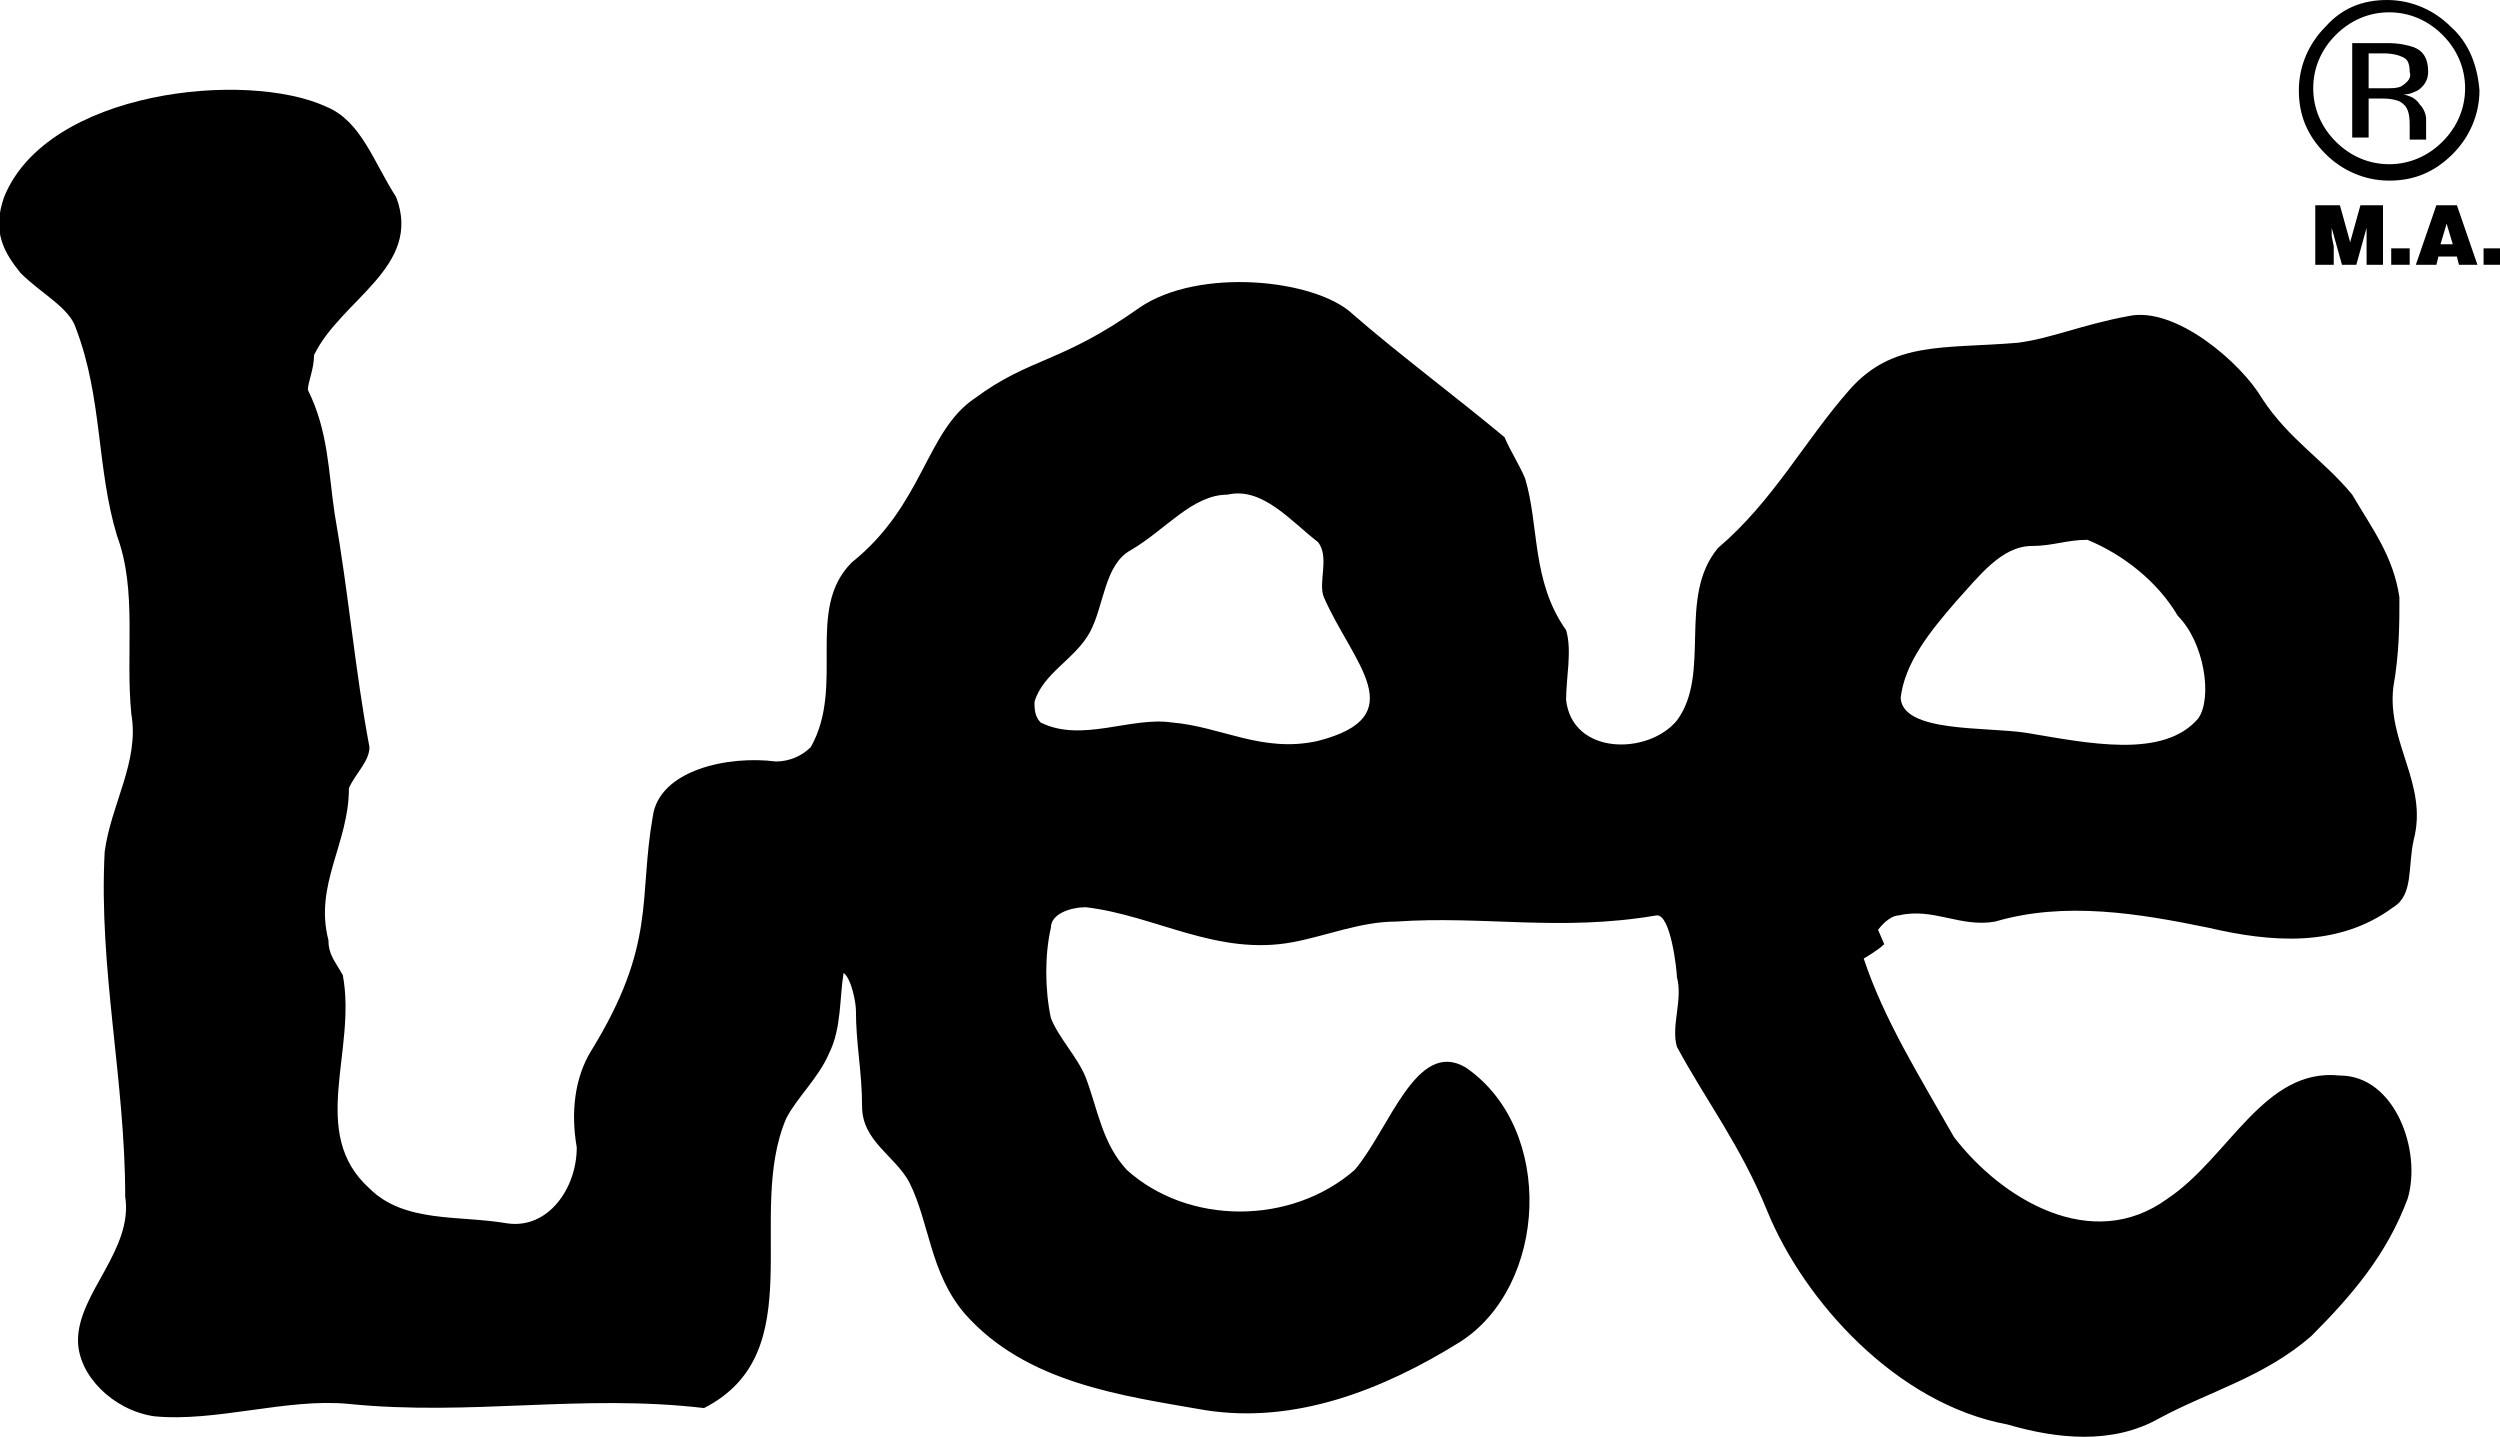 <?xml version="1.0" encoding="utf-8"?>
<!-- Generator: Adobe Illustrator 23.0.1, SVG Export Plug-In . SVG Version: 6.00 Build 0)  -->
<svg version="1.1" id="Layer_1" xmlns="http://www.w3.org/2000/svg" xmlns:xlink="http://www.w3.org/1999/xlink" x="0px" y="0px"
	 viewBox="0 0 121.8 70" style="enable-background:new 0 0 121.8 70;" xml:space="preserve">
<style type="text/css">
	.st0{fill-rule:evenodd;clip-rule:evenodd;}
</style>
<g>
	<path class="st0" d="M0.2,9.6C2.3,4.4,12,3.4,15.9,5.2c1.7,0.7,2.3,2.7,3.4,4.4c1.3,3.4-2.7,5-4,7.7c0,0.7-0.3,1.3-0.3,1.7
		c1,2,1,4,1.3,6c0.7,4,1,7.7,1.7,11.4c0,0.7-0.7,1.3-1,2c0,2.7-1.7,4.7-1,7.4c0,0.7,0.3,1,0.7,1.7c0.7,3.7-1.7,7.7,1.3,10.4
		c1.7,1.7,4.4,1.3,6.7,1.7c2,0.3,3.4-1.7,3.4-3.7c-0.3-1.7-0.1-3.4,0.7-4.7c3.2-5.2,2.3-7.4,3-11.4c0.3-2.3,3.7-3,6-2.7
		c0.7,0,1.3-0.3,1.7-0.7c1.7-3-0.3-6.7,2-9c3.5-2.8,3.6-6.4,6-8c2.7-2,4.2-1.7,8-4.4c2.9-2,8.6-1.4,10.4,0.3c2.3,2,5,4,7.4,6
		c0.3,0.7,0.7,1.3,1,2c0.7,2.3,0.3,5,2,7.4c0.3,1,0,2.3,0,3.4c0.3,2.7,4,2.7,5.4,1c1.7-2.3,0-6,2-8.4c2.7-2.3,4.2-5.2,6.4-7.7
		c2.1-2.4,4.6-2,8.2-2.3c1.6-0.2,3.2-0.9,5.4-1.3c2.3-0.5,5.5,2.3,6.5,4c1.3,2,3,3,4.4,4.7c1,1.7,2,3,2.3,5c0,1.3,0,2.7-0.3,4.4
		c-0.3,2.7,1.7,4.7,1,7.4c-0.3,1.3,0,2.7-1,3.3c-2.7,2-6,1.7-9,1c-3.4-0.7-7-1.3-10.4-0.3c-1.7,0.3-3-0.7-4.7-0.3
		c-0.3,0-0.7,0.3-1,0.7l0.3,0.7c-0.3,0.3-1,0.7-1,0.7c1,3,2.7,5.7,4.4,8.7c2.3,3,6.7,5.7,10.4,3c3-2,4.7-6.4,8.4-6
		c2.7,0,4,3.7,3.3,6c-1,2.7-2.7,4.7-4.7,6.7c-2.3,2-5,2.7-7.4,4c-2.3,1.3-5,1-7.4,0.3c-5.4-1-9.9-6-11.7-10.4c-1.3-3.2-3-5.4-4.4-8
		c-0.3-1,0.3-2.3,0-3.4c0-0.3-0.3-3.1-1-3c-4.7,0.8-8.4,0-12.7,0.3c-1.7,0-3.4,0.7-5,1c-3.7,0.7-6.7-1.3-10.1-1.7
		c-0.7,0-1.7,0.3-1.7,1c-0.3,1.3-0.3,3,0,4.4c0.4,1,1.3,1.9,1.7,2.9c0.6,1.6,0.8,3.2,2,4.5c3,2.7,8,2.7,11.1,0c1.7-2,3-6.4,5.4-5
		c4.4,3,4,10.7-0.3,13.4c-3.7,2.3-8,4-12.4,3.3C54.7,68,50,67.4,47,64c-1.7-2-1.7-4.4-2.7-6.4c-0.7-1.3-2.3-2-2.3-3.7
		s-0.3-3-0.3-4.7c0-0.3-0.2-1.5-0.6-1.8c-0.2,1.2-0.1,2.7-0.7,3.9c-0.5,1.2-1.6,2.2-2.1,3.2c-2,4.7,1.3,11.4-4,14.1
		C28.3,67.9,23,69,17,68.4c-3-0.3-6.5,0.9-9.5,0.6c-2-0.3-3.7-2-3.7-3.7c0-2.3,2.7-4.4,2.3-7c0-5.7-1.3-11.1-1-16.8
		c0.3-2.3,1.7-4.4,1.3-6.7c-0.3-3,0.3-6-0.7-8.7c-1-3.3-0.7-6.7-2-10.1C3.4,15,2,14.3,1,13.3C0.2,12.3-0.4,11.3,0.2,9.6L0.2,9.6z
		 M64.2,36.1c4.7-1.2,1.7-3.8,0.3-7c-0.3-0.7,0.3-2-0.3-2.7c-1.3-1-2.7-2.7-4.4-2.3c-1.7,0-3,1.7-4.7,2.7c-1.3,0.7-1.3,2.7-2,4
		s-2.3,2-2.7,3.4c0,0.3,0,0.7,0.3,1c2,1,4.4-0.3,6.4,0C59.5,35.4,61.5,36.7,64.2,36.1L64.2,36.1z M98.7,35.7c3,0.5,6.7,1.3,8.4-0.7
		c0.7-1,0.3-3.7-1-5c-1-1.7-2.7-3-4.4-3.7c-1,0-1.7,0.3-2.7,0.3c-1.5,0-2.6,1.5-3.7,2.7c-1.3,1.5-2.5,3-2.7,4.7
		C92.7,35.7,96.7,35.4,98.7,35.7L98.7,35.7z"/>
	<polygon points="112.8,12.9 112.8,10 114,10 114.5,11.8 115,10 116.1,10 116.1,12.9 115.3,12.9 115.3,12.1 115.3,11.6 115.3,11.1 
		115.3,11.1 114.8,12.9 114.1,12.9 113.6,11.1 113.6,11.1 113.6,11.5 113.7,12 113.7,12.9 	"/>
	<polygon points="116.5,12.9 116.5,12.1 117.4,12.1 117.4,12.9 	"/>
	<polygon points="121,12.9 121,12.1 121.8,12.1 121.8,12.9 	"/>
	<path class="st0" d="M117.7,12.9l1-2.9h1l1,2.9h-0.9l-0.1-0.4h-0.9l-0.1,0.4H117.7L117.7,12.9z M119.2,10.9l-0.3,1h0.6L119.2,10.9
		L119.2,10.9z"/>
	<path class="st0" d="M119,1.7c0.7,0.7,1.1,1.6,1.1,2.6s-0.4,1.9-1.1,2.6c-0.7,0.7-1.6,1.1-2.6,1.1s-1.9-0.4-2.6-1.1
		c-0.7-0.7-1.1-1.6-1.1-2.6s0.4-1.9,1.1-2.6c0.7-0.7,1.6-1.1,2.6-1.1C117.4,0.6,118.3,1,119,1.7L119,1.7z M119.4,1.3
		c-0.8-0.8-1.9-1.3-3.1-1.3s-2.2,0.4-3,1.3c-0.8,0.8-1.3,1.9-1.3,3.1c0,1.2,0.4,2.2,1.3,3.1c0.8,0.8,1.9,1.3,3.1,1.3
		s2.2-0.4,3.1-1.3c0.8-0.8,1.3-1.9,1.3-3.1C120.7,3.2,120.3,2.1,119.4,1.3L119.4,1.3z M117,4.2c-0.2,0.1-0.4,0.1-0.8,0.1h-0.8V2.6
		h0.7c0.5,0,0.8,0.1,1,0.2c0.2,0.1,0.3,0.3,0.3,0.7C117.5,3.8,117.3,4,117,4.2L117,4.2z M114.6,6.7h0.8V4.8h0.7
		c0.4,0,0.8,0.1,0.9,0.2c0.3,0.2,0.4,0.5,0.4,1.1v0.4v0.2c0,0,0,0,0,0.1l0,0h0.8V6.7c0,0,0-0.1,0-0.2c0-0.1,0-0.2,0-0.4V5.8
		c0-0.2-0.1-0.5-0.3-0.7c-0.2-0.3-0.4-0.4-0.8-0.5c0.3,0,0.5-0.1,0.7-0.2c0.3-0.2,0.5-0.5,0.5-0.9c0-0.6-0.2-1-0.7-1.2
		c-0.3-0.1-0.7-0.2-1.3-0.2h-1.7V6.7L114.6,6.7z"/>
</g>
</svg>
